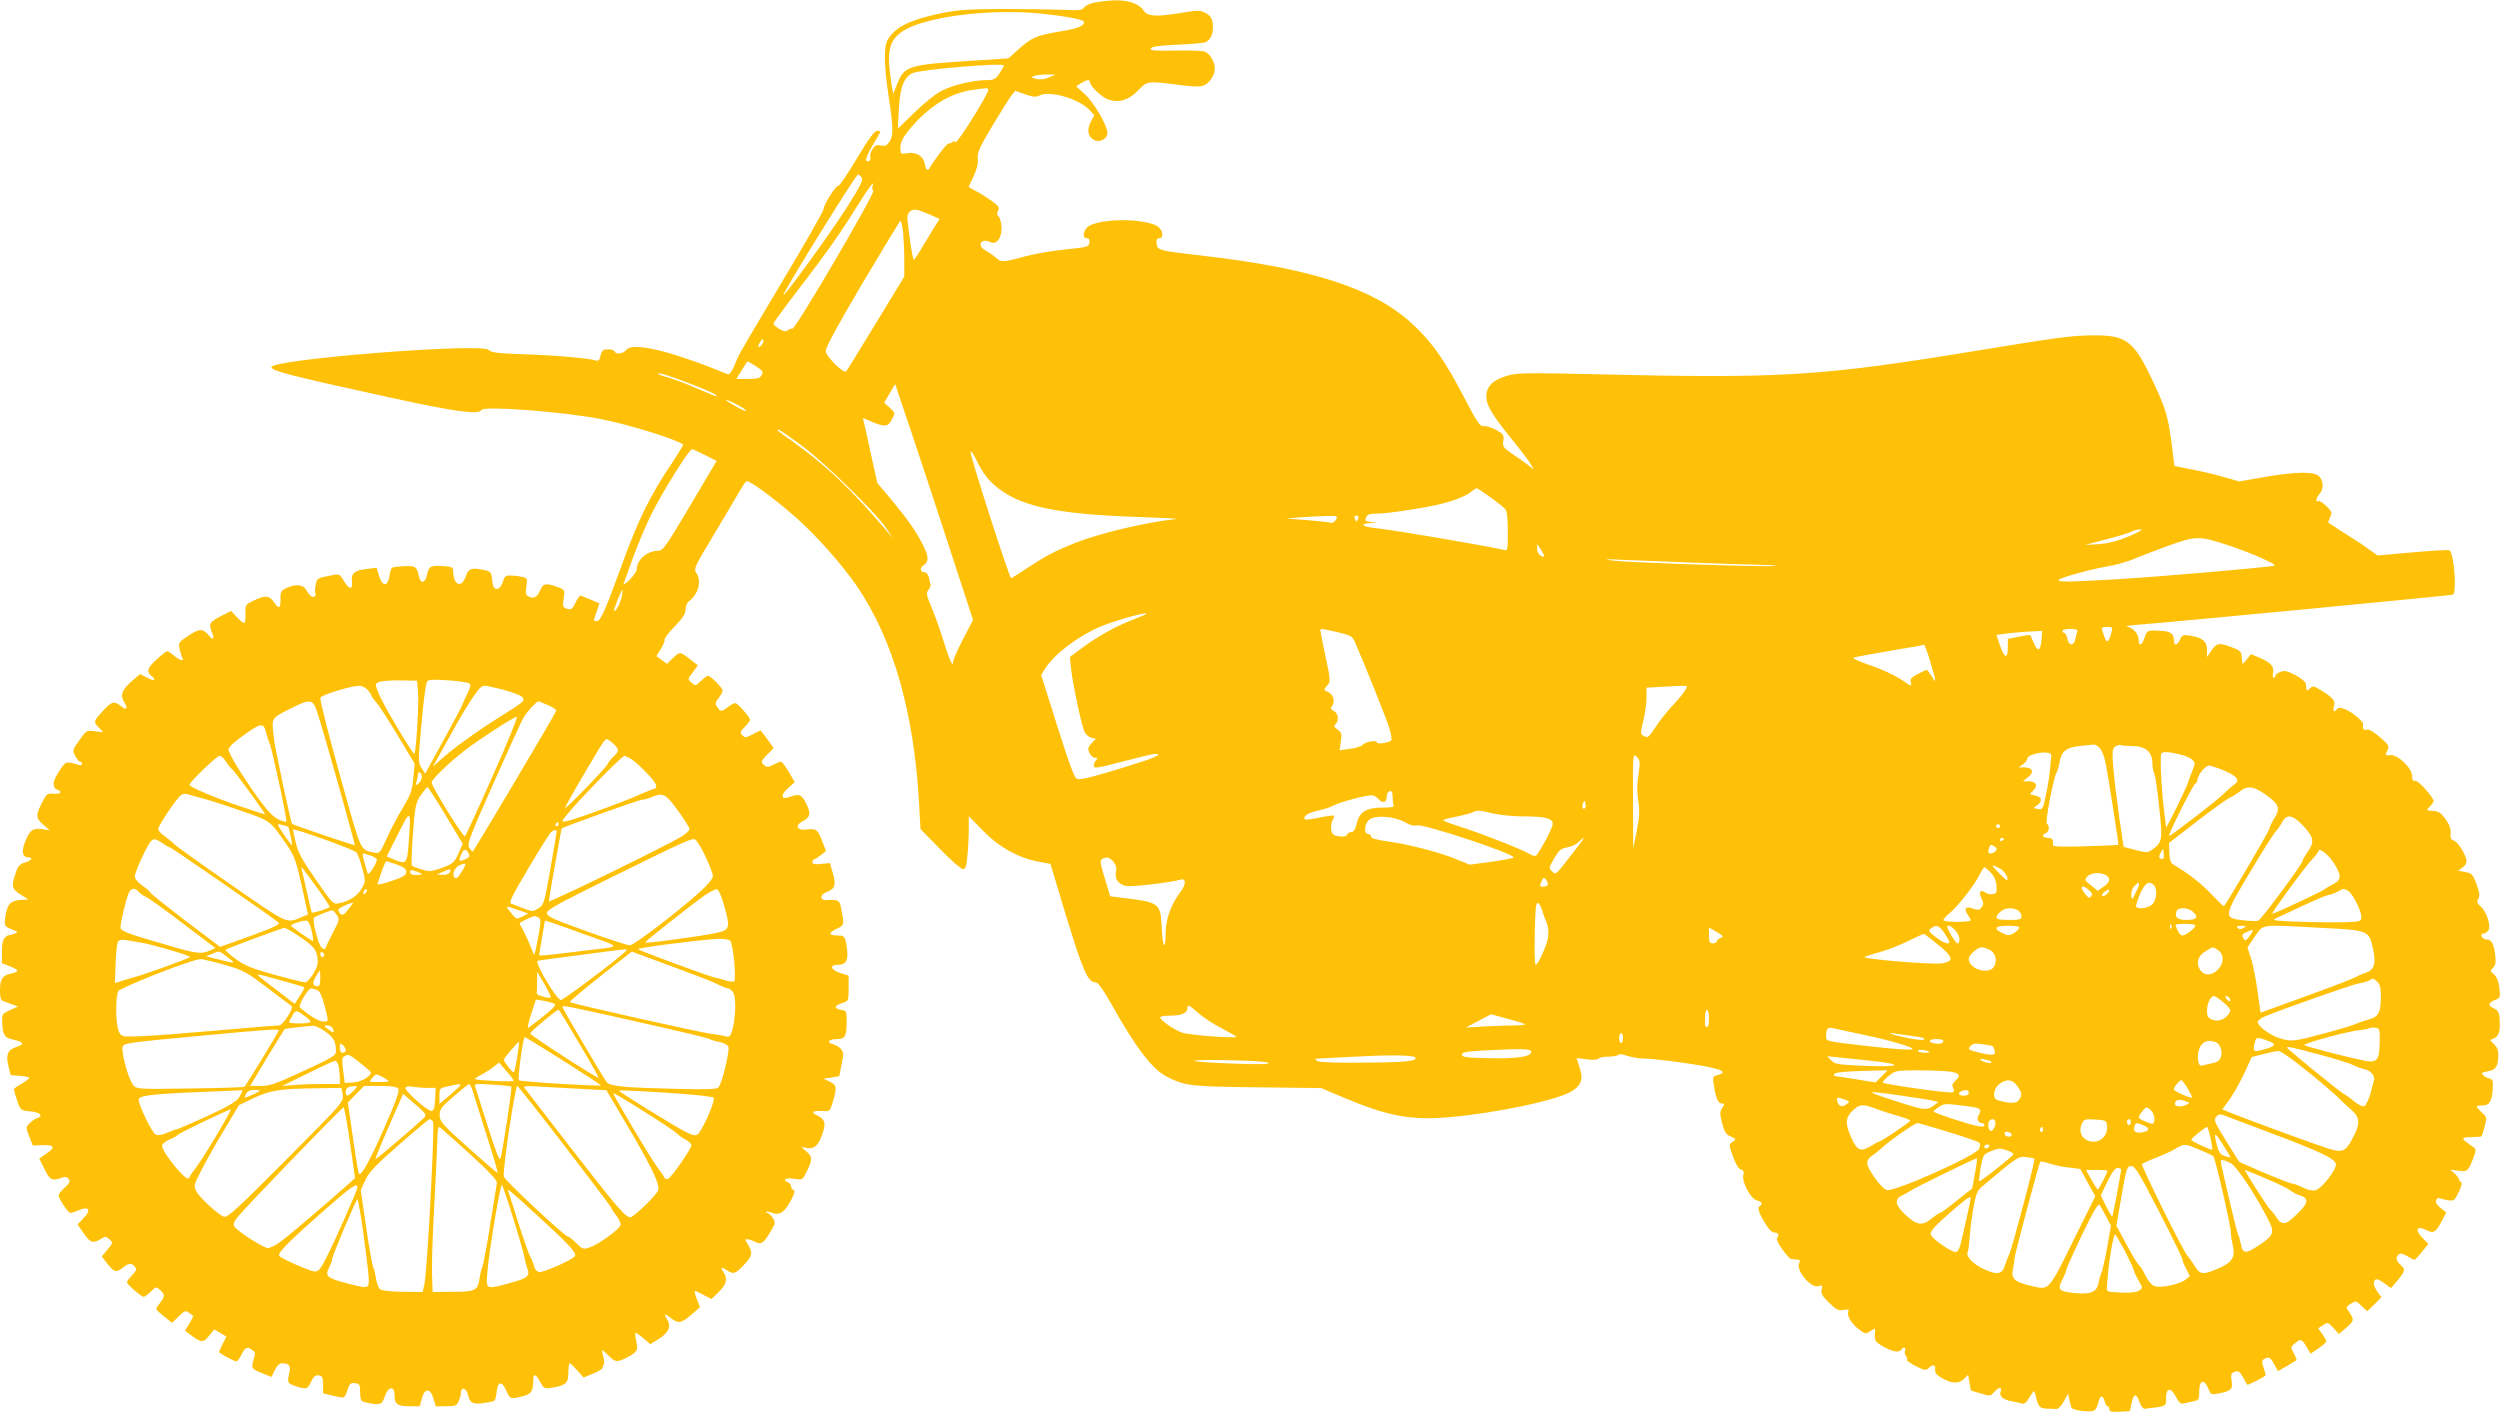 <?xml version="1.0" standalone="no"?>
<!DOCTYPE svg PUBLIC "-//W3C//DTD SVG 20010904//EN"
 "http://www.w3.org/TR/2001/REC-SVG-20010904/DTD/svg10.dtd">
<svg version="1.0" xmlns="http://www.w3.org/2000/svg"
 width="1280pt" height="723pt" viewBox="0 0 1280 723"
 preserveAspectRatio="xMidYMid meet">
<g transform="translate(0,723) scale(0.1,-0.1)"
fill="#ffc107" stroke="none">
<path d="M5615 7219 c-28 -4 -55 -16 -63 -26 -11 -16 -25 -17 -115 -13 -56 2
-196 4 -312 4 -175 -1 -227 -5 -312 -23 -151 -32 -224 -67 -265 -129 -24 -36
-23 -130 2 -297 24 -160 25 -199 4 -231 -14 -20 -22 -24 -44 -19 -22 5 -30 1
-43 -19 -9 -14 -14 -31 -11 -39 6 -18 -12 -32 -21 -17 -3 6 10 38 31 73 20 34
39 65 41 70 2 4 -5 7 -15 7 -15 0 -42 -36 -104 -140 -45 -76 -88 -139 -94
-140 -16 0 -75 -94 -78 -122 -2 -13 -99 -183 -216 -378 -117 -195 -219 -368
-225 -385 -22 -59 -39 -86 -49 -81 -292 120 -489 167 -520 124 -14 -19 -52
-24 -58 -9 -1 5 -10 10 -18 11 -37 5 -49 -1 -55 -30 -5 -23 -11 -29 -23 -26
-38 12 -207 27 -367 32 -137 5 -172 9 -182 22 -31 38 -1113 -47 -1113 -88 0
-19 103 -45 601 -154 338 -74 459 -91 474 -65 14 22 421 -9 613 -47 142 -28
382 -102 420 -130 2 -1 -23 -42 -55 -91 -120 -178 -176 -294 -273 -563 -71
-195 -96 -250 -114 -250 -19 0 -19 -2 -1 49 l14 42 -45 19 c-25 11 -49 20 -53
20 -4 0 -15 -16 -24 -35 -17 -36 -24 -40 -52 -29 -13 5 -15 15 -9 50 6 41 5
44 -22 55 -70 26 -83 24 -99 -15 -15 -36 -36 -45 -64 -27 -9 6 -11 20 -6 49 6
38 5 42 -19 48 -14 3 -40 7 -58 7 -29 2 -34 -2 -44 -33 -8 -23 -18 -35 -30
-35 -15 0 -20 9 -24 45 -5 42 -7 45 -45 52 -61 13 -77 7 -90 -32 -22 -65 -64
-47 -65 27 0 19 -6 22 -56 25 -61 3 -68 -1 -79 -49 -8 -40 -32 -43 -40 -5 -11
52 -18 56 -76 53 -29 -1 -57 -5 -61 -7 -5 -3 -11 -23 -14 -45 -9 -54 -37 -53
-53 2 l-13 42 -50 -6 c-64 -8 -81 -22 -76 -64 5 -44 -14 -43 -41 2 -23 39 -22
39 -90 24 -45 -9 -50 -13 -55 -45 -4 -19 -4 -38 -1 -43 3 -6 1 -12 -5 -16 -11
-7 -28 8 -46 40 -14 23 -56 25 -100 3 -25 -12 -29 -19 -28 -56 1 -48 -8 -53
-32 -17 -23 36 -46 39 -101 12 -48 -23 -48 -23 -46 -70 1 -26 -3 -47 -7 -47
-5 0 -22 14 -38 31 l-29 31 -43 -22 c-68 -35 -73 -43 -56 -85 16 -36 8 -47
-14 -19 -31 37 -49 37 -104 0 -52 -34 -54 -37 -46 -70 4 -18 10 -39 14 -45 13
-20 -16 -11 -46 14 -29 25 -31 25 -52 8 -80 -66 -92 -88 -61 -113 28 -24 15
-30 -21 -10 l-37 19 -46 -40 c-49 -44 -57 -70 -33 -107 18 -28 9 -41 -15 -20
-35 29 -49 28 -85 -10 -61 -65 -61 -66 -34 -95 l24 -26 -42 5 c-42 6 -43 6
-79 -45 -36 -50 -37 -52 -22 -81 9 -17 20 -30 25 -30 6 0 10 -5 10 -11 0 -7
-8 -9 -22 -4 -61 18 -62 18 -96 -35 -34 -51 -36 -83 -7 -94 28 -10 15 -22 -20
-20 -33 3 -37 0 -60 -46 -33 -64 -32 -79 7 -113 l33 -28 -40 6 c-48 7 -66 -8
-90 -74 -16 -46 -8 -71 21 -71 26 0 14 -17 -18 -26 -28 -8 -36 -17 -50 -61
-21 -63 -17 -75 30 -105 l37 -23 -43 -3 c-50 -4 -67 -24 -75 -90 -5 -43 -4
-44 31 -59 37 -16 37 -16 12 -25 -14 -5 -25 -8 -26 -6 0 2 -8 -3 -17 -11 -12
-10 -17 -30 -17 -73 l0 -60 40 -15 c48 -19 50 -28 9 -37 -46 -9 -59 -28 -59
-86 0 -39 4 -52 18 -56 9 -3 30 -11 45 -17 l29 -10 -41 -19 c-38 -17 -41 -22
-40 -56 2 -69 11 -86 54 -94 55 -12 63 -24 23 -37 -49 -16 -59 -39 -45 -98
l12 -48 47 -3 c27 -2 48 -7 48 -11 0 -4 -18 -17 -40 -30 -22 -12 -40 -25 -39
-29 0 -4 8 -29 17 -57 17 -50 17 -50 66 -55 52 -5 71 -24 36 -35 -11 -4 -29
-16 -40 -27 -18 -20 -18 -22 0 -67 l18 -46 51 2 c61 2 66 -12 16 -45 l-34 -24
27 -54 c27 -56 39 -62 86 -45 18 8 28 6 37 -5 10 -12 7 -20 -19 -44 -18 -16
-32 -34 -32 -40 0 -17 49 -90 60 -90 6 0 26 6 44 14 52 22 65 1 24 -41 l-31
-32 29 -42 c35 -51 48 -57 86 -35 28 17 30 17 48 1 19 -17 19 -18 -10 -53
l-29 -35 30 -39 c35 -43 44 -45 79 -18 30 24 44 25 60 5 11 -13 9 -20 -13 -43
-15 -16 -27 -32 -27 -38 0 -10 74 -74 86 -74 4 0 20 12 36 27 27 26 28 26 48
8 25 -22 25 -33 0 -65 -11 -14 -20 -28 -20 -32 0 -3 18 -21 41 -39 l40 -32 34
33 c30 29 36 32 52 19 10 -7 20 -14 22 -16 2 -1 -7 -18 -19 -39 l-23 -37 24
-18 c60 -45 69 -46 98 -10 l28 34 31 -18 31 -18 -20 -40 c-11 -21 -19 -40 -17
-41 24 -18 78 -46 87 -46 6 0 19 16 28 35 18 38 29 42 56 22 15 -10 15 -17 5
-50 -13 -43 -10 -47 50 -70 l42 -17 17 35 c11 23 24 35 37 35 38 0 46 -12 36
-55 -10 -45 -8 -48 39 -64 50 -16 56 -14 74 25 13 27 23 35 39 32 18 -3 22
-10 22 -47 l1 -45 49 -12 c28 -7 53 -11 57 -8 4 2 13 20 19 40 10 30 16 35 38
32 23 -3 26 -7 26 -48 1 -41 3 -45 31 -51 70 -15 81 -12 95 31 17 52 50 57 50
7 0 -46 15 -57 77 -57 l52 0 11 40 c8 28 16 40 29 40 12 0 22 -13 30 -40 l12
-40 53 0 c47 0 54 3 64 25 7 14 12 35 12 45 0 30 27 24 35 -7 11 -47 23 -54
79 -47 28 4 54 9 58 13 4 3 9 24 11 46 6 54 27 56 49 5 20 -44 21 -45 83 -29
45 11 55 25 55 82 0 37 13 34 36 -9 18 -33 21 -35 56 -30 75 12 88 24 88 78 0
26 3 48 7 48 4 0 21 -17 39 -37 l32 -36 48 20 c27 10 49 24 49 30 0 6 3 14 7
18 3 4 2 20 -3 38 -5 17 -7 32 -6 34 2 1 16 -11 32 -27 33 -34 44 -36 88 -14
59 30 66 40 55 86 -5 22 -7 42 -5 44 2 2 20 -10 40 -27 l37 -31 45 28 c50 32
63 65 40 100 -19 29 -12 31 22 4 36 -28 52 -25 103 19 l44 38 -16 41 c-9 23
-13 42 -10 42 4 0 25 -9 46 -21 l39 -20 36 35 c41 40 48 69 25 103 -17 27 -12
29 20 8 32 -21 42 -17 88 32 42 44 43 60 13 109 -11 18 -11 20 3 19 10 -1 27
-7 40 -14 29 -15 43 -6 79 56 24 41 24 45 9 68 -9 14 -22 25 -28 25 -6 0 -9 2
-6 5 3 3 18 1 33 -5 37 -14 63 4 95 65 18 35 22 49 13 52 -7 3 -13 11 -13 19
0 8 -7 17 -15 20 -33 13 -13 25 29 19 43 -7 45 -6 61 26 36 69 37 86 2 115
-25 20 -27 24 -10 19 46 -13 70 4 91 62 23 62 17 83 -26 103 -33 15 -20 24 28
22 39 -3 39 -3 55 49 21 73 19 83 -17 101 l-32 15 41 6 40 7 12 61 c11 53 10
63 -4 79 -9 10 -28 21 -41 24 -35 9 -20 26 22 26 41 0 48 13 49 90 0 53 -1 55
-30 60 -37 6 -33 22 9 35 30 10 31 11 31 75 l0 65 -42 13 c-50 16 -58 42 -14
42 42 0 55 21 48 80 -8 62 -12 70 -42 70 -52 0 -57 12 -14 33 44 22 43 17 23
120 -6 27 -19 33 -70 28 -36 -3 -38 28 -4 41 45 15 52 37 34 98 l-15 51 -45
-4 c-33 -4 -44 -2 -44 9 0 8 4 14 8 14 4 0 20 10 34 21 l27 22 -19 50 c-23 60
-31 66 -80 60 -49 -7 -63 20 -21 42 40 20 44 39 19 90 -23 47 -36 53 -84 35
-45 -17 -50 9 -9 45 l34 30 -30 53 c-17 28 -35 52 -40 52 -6 0 -24 -7 -40 -16
-24 -12 -34 -13 -45 -3 -20 16 -18 24 17 58 l30 31 -32 45 c-18 25 -34 45 -36
45 -2 0 -20 -9 -40 -20 -33 -18 -39 -18 -52 -5 -13 13 -12 18 12 43 15 15 27
31 27 36 0 14 -63 86 -75 86 -7 0 -24 -9 -38 -20 -32 -25 -39 -25 -55 0 -11
18 -10 25 8 47 11 14 20 31 20 37 0 14 -62 76 -75 76 -5 0 -21 -12 -37 -27
-27 -26 -28 -26 -48 -8 -20 18 -20 18 7 53 l26 35 -24 19 c-68 54 -67 54 -102
20 l-32 -31 -27 20 -27 20 23 37 c12 20 21 42 19 48 -2 6 21 36 52 67 41 43
55 65 55 87 0 16 8 35 18 42 48 36 66 104 37 145 -14 20 -9 31 83 184 54 90
113 190 131 221 18 32 37 60 42 64 13 7 131 -78 249 -181 105 -91 244 -248
320 -360 185 -273 291 -649 316 -1115 l7 -125 100 -102 c55 -57 108 -103 117
-103 14 0 18 13 23 67 4 38 7 99 7 136 l0 68 73 -74 c81 -84 182 -140 285
-159 l60 -11 83 -275 c85 -277 109 -332 149 -332 12 0 36 -33 78 -107 125
-224 211 -337 285 -375 96 -48 115 -51 462 -55 l330 -4 115 -49 c226 -95 344
-117 540 -100 243 21 563 89 631 135 47 31 56 61 36 121 l-15 47 53 -7 c32 -4
56 -2 60 4 3 5 26 10 50 10 24 0 46 4 50 9 3 6 22 4 47 -5 22 -7 61 -14 87
-14 25 0 114 -9 196 -21 186 -26 245 -47 179 -63 -25 -7 -26 -9 -19 -53 10
-65 22 -93 41 -93 15 0 15 -2 2 -22 -13 -19 -13 -29 -1 -78 12 -46 20 -58 44
-69 29 -13 30 -14 10 -27 -20 -14 -20 -14 2 -76 14 -39 29 -63 40 -66 14 -3
17 -11 13 -28 -9 -35 37 -122 69 -130 26 -6 32 -18 15 -29 -14 -8 -5 -36 29
-91 14 -24 33 -44 42 -44 22 0 31 -11 19 -25 -7 -8 1 -27 25 -61 19 -27 40
-50 45 -50 6 -1 19 -2 30 -3 16 -1 19 -5 12 -17 -20 -36 59 -131 98 -119 20 6
22 4 17 -17 -5 -20 2 -33 38 -68 38 -37 48 -42 75 -37 18 4 29 3 25 -3 -12
-20 9 -61 46 -91 38 -30 40 -31 65 -14 25 16 26 16 24 -7 -4 -41 -1 -47 43
-73 46 -26 81 -32 92 -15 10 16 25 12 19 -5 -4 -8 -1 -21 5 -29 6 -7 8 -15 5
-19 -3 -3 17 -17 44 -31 45 -23 53 -24 66 -11 21 22 38 18 34 -7 -2 -17 7 -28
37 -45 50 -28 82 -29 111 -3 l21 21 7 -41 c3 -22 7 -40 9 -40 1 0 24 -7 50
-15 47 -14 48 -14 69 10 22 25 41 25 31 0 -8 -23 13 -42 55 -49 20 -4 45 -9
54 -12 13 -4 24 6 40 33 22 37 23 37 29 13 15 -63 21 -70 55 -72 19 -1 42 -2
51 -2 10 -1 27 15 39 38 l23 40 6 -30 c4 -16 8 -34 10 -40 5 -16 104 -28 120
-14 7 6 15 24 19 40 7 37 23 39 32 5 3 -14 10 -25 15 -25 5 0 9 -7 9 -16 0
-12 10 -14 53 -12 l52 3 9 43 c11 49 25 50 41 1 7 -19 18 -33 26 -32 113 13
109 11 109 53 0 55 24 60 50 9 15 -28 26 -39 38 -35 9 2 32 7 50 11 30 6 32 9
32 50 0 58 24 68 45 19 14 -35 16 -36 52 -29 66 12 76 22 69 65 -5 29 -2 39
10 44 26 10 30 7 50 -29 10 -19 19 -35 20 -35 11 0 94 43 94 49 0 4 -5 23 -11
41 -9 26 -9 34 2 41 24 15 34 10 53 -26 l19 -35 46 26 c25 15 47 28 49 30 2 1
-4 17 -14 35 -16 32 -16 33 6 51 30 25 35 23 59 -17 l21 -36 40 27 c22 15 40
31 40 36 0 6 -9 23 -20 38 l-21 29 25 16 c24 16 26 15 53 -14 l28 -31 39 33
c40 35 41 41 11 83 -15 20 -14 22 11 39 25 16 27 16 55 -11 l29 -28 37 36 36
36 -23 31 c-21 31 -21 61 0 61 6 0 25 -10 41 -23 l31 -22 34 40 c39 47 41 56
14 80 -23 20 -25 36 -9 52 8 8 20 6 43 -8 17 -10 34 -19 38 -19 3 0 21 18 39
41 l32 40 -32 33 c-38 40 -27 62 20 39 39 -20 49 -14 79 42 l25 47 -29 23
c-19 15 -27 29 -23 40 4 9 11 14 16 11 5 -3 24 -8 43 -11 32 -5 35 -3 57 42
14 30 19 49 12 51 -6 2 -11 8 -11 14 0 5 -10 19 -22 30 l-23 19 41 -5 c47 -7
52 -2 77 64 15 39 15 46 3 55 -8 6 -24 17 -35 25 -31 22 -26 28 25 28 25 0 47
2 49 4 2 2 10 25 16 50 13 46 12 48 -14 72 -34 32 -34 36 3 36 36 0 49 21 53
86 2 41 -1 49 -17 52 -11 2 -25 10 -32 17 -11 11 -7 14 20 19 43 8 53 21 57
72 2 31 -2 46 -19 65 l-23 24 21 9 c25 11 32 38 28 97 -2 37 -8 46 -31 57 -31
15 -27 29 10 43 24 9 25 13 20 60 -4 34 -13 57 -28 70 -20 17 -20 19 -4 35 13
14 15 27 10 68 -8 57 -19 76 -45 76 -10 0 -20 7 -24 15 -3 9 0 15 8 15 7 0 19
6 25 14 17 20 -5 94 -36 123 -20 18 -23 25 -14 42 9 15 6 32 -9 74 -19 50 -24
56 -57 62 l-37 7 23 17 c18 14 22 24 18 42 -10 38 -46 91 -65 96 -13 3 -17 13
-15 36 2 22 -5 44 -25 72 -23 32 -35 41 -64 43 -37 3 -37 3 -17 23 10 10 19
22 19 27 0 19 -78 107 -93 104 -13 -2 -17 4 -17 25 0 40 -74 111 -112 107 -26
-3 -26 -1 -15 23 11 24 8 29 -38 69 -33 28 -56 42 -67 38 -17 -5 -22 4 -19 32
0 5 -19 25 -44 44 -44 33 -81 45 -91 28 -12 -19 -23 -7 -14 16 10 27 -6 45
-72 85 -33 20 -37 20 -52 6 -16 -17 -17 -16 -20 25 -1 8 -24 27 -53 43 -42 22
-56 25 -77 17 -14 -5 -26 -14 -26 -20 0 -5 -4 -10 -9 -10 -4 0 -6 11 -3 25 6
33 -12 53 -68 77 l-45 19 -22 -28 c-22 -27 -23 -27 -24 -5 -2 36 -4 41 -14 50
-5 5 -31 16 -57 25 -51 17 -61 13 -92 -33 l-16 -24 0 37 c0 43 -23 62 -85 72
-37 6 -42 5 -53 -19 -15 -33 -32 -34 -32 -2 0 32 -17 44 -70 46 -66 4 -67 3
-80 -35 -13 -40 -30 -46 -30 -12 0 31 -29 64 -60 69 -14 2 20 7 75 11 142 10
1577 148 1593 152 22 7 8 203 -16 227 -4 4 -88 -1 -188 -10 l-181 -16 -49 35
c-27 20 -84 57 -126 83 -43 27 -78 50 -78 52 0 1 5 14 11 28 10 21 8 28 -20
55 -18 17 -36 29 -42 26 -15 -10 -10 17 7 36 22 24 21 65 -1 89 -24 27 -118
26 -285 -3 l-125 -22 -80 23 c-44 13 -119 30 -166 39 l-86 17 -15 120 c-19
143 -32 182 -108 341 -87 180 -128 209 -290 208 -114 -1 -170 -8 -595 -78
-807 -132 -997 -144 -1965 -121 -350 8 -390 7 -444 -8 -72 -21 -106 -55 -106
-105 0 -47 29 -95 133 -223 47 -58 91 -116 97 -129 l13 -23 -29 23 c-16 12
-52 38 -81 57 -47 33 -51 38 -46 68 4 28 1 33 -35 54 -22 12 -50 21 -63 20
-21 -3 -33 14 -101 144 -100 193 -163 282 -264 377 -195 182 -510 286 -1070
351 -234 27 -238 28 -242 63 -2 19 1 27 12 27 29 0 19 48 -12 64 -73 38 -270
38 -343 1 -32 -17 -42 -65 -13 -65 10 0 14 -7 12 -22 -3 -22 -11 -24 -123 -35
-66 -7 -156 -22 -200 -34 -123 -33 -127 -33 -155 -9 -14 12 -37 28 -52 36 -30
16 -37 41 -14 50 8 3 24 1 35 -5 32 -18 61 20 59 76 -2 24 -8 49 -15 55 -9 7
-10 15 -3 29 9 16 4 24 -32 50 -24 17 -60 40 -80 50 -21 11 -38 21 -38 22 0 2
11 27 25 55 17 36 24 64 21 89 -3 32 8 56 75 169 44 73 88 143 98 156 l19 23
51 -18 c40 -14 55 -15 73 -6 50 27 200 -16 254 -72 l27 -29 -18 -33 c-22 -42
-15 -79 19 -95 28 -13 66 8 66 37 0 38 -71 160 -116 199 l-44 40 25 16 c28 18
45 21 45 6 0 -20 62 -79 95 -90 54 -18 103 -3 151 46 48 50 49 50 203 30 73
-10 113 -11 133 -4 30 11 58 53 58 88 0 33 -27 78 -52 86 -13 4 -81 7 -152 5
-103 -2 -127 0 -124 11 3 9 39 14 134 19 71 3 137 9 147 13 23 11 37 38 37 75
0 43 -9 60 -41 76 -25 13 -39 13 -115 0 -129 -22 -178 -20 -197 9 -34 51 -116
66 -242 45z m-290 -58 c127 -13 225 -31 225 -43 0 -22 -31 -34 -128 -50 -118
-20 -140 -30 -209 -92 l-50 -45 -174 -11 c-340 -21 -358 -27 -395 -119 l-21
-52 -7 40 c-27 171 -18 226 47 275 101 77 440 123 712 97z m-185 -266 c0 -3
-10 -21 -22 -40 -21 -31 -28 -35 -68 -35 -70 -1 -175 -26 -233 -57 -29 -15
-90 -65 -136 -110 l-84 -82 5 97 c5 111 25 165 69 187 35 19 469 55 469 40z
m231 -61 c-21 -10 -45 -13 -65 -8 -27 6 -29 8 -11 15 11 4 40 8 65 7 l45 0
-34 -14z m-311 -64 c0 -22 -155 -270 -166 -266 -7 3 -15 2 -19 -2 -4 -4 -12
-7 -18 -7 -10 0 -70 -78 -97 -125 -10 -18 -19 -11 -25 21 -7 39 -43 62 -87 55
-38 -6 -38 -6 -38 28 0 25 11 48 38 83 98 122 210 195 328 212 83 12 84 12 84
1z m-647 -451 c7 -11 -14 -52 -83 -160 -92 -143 -339 -482 -317 -434 27 59
372 615 380 612 6 -2 15 -10 20 -18z m54 -43 c-3 -7 -1 -18 4 -23 11 -11 -401
-714 -414 -706 -4 2 -14 -1 -22 -7 -11 -9 -21 -8 -45 6 -16 10 -30 22 -30 27
0 5 58 84 128 175 148 193 213 285 306 435 61 97 87 130 73 93z m297 -146 l47
-21 -21 -32 c-11 -18 -39 -65 -63 -104 -23 -40 -45 -73 -48 -73 -6 0 -20 90
-33 205 -4 35 18 57 50 50 11 -2 41 -14 68 -25z m-140 -91 c3 -34 6 -99 6
-143 l0 -82 -146 -240 c-80 -131 -148 -242 -152 -246 -12 -12 -101 75 -104
103 -2 18 51 116 187 347 105 177 193 322 196 322 3 0 9 -28 13 -61z m-724
-575 c-18 -21 -24 -10 -8 15 7 12 14 17 16 11 2 -6 -2 -17 -8 -26z m-30 -109
c35 -22 39 -28 30 -45 -9 -17 -21 -20 -70 -20 l-60 0 28 45 c15 25 28 45 30
45 1 0 20 -11 42 -25z m-330 -92 c63 -24 120 -49 125 -55 12 -13 10 -12 -103
36 -46 20 -107 43 -137 52 -30 8 -55 17 -55 20 0 9 56 -9 170 -53z m1326 -852
l116 -355 -51 -98 c-28 -54 -51 -106 -51 -115 0 -33 -17 3 -45 92 -15 50 -42
128 -61 174 -31 73 -33 85 -21 100 8 9 13 21 12 26 -2 6 -6 22 -9 38 -4 15
-13 27 -21 27 -24 0 -28 21 -6 36 28 20 27 44 -5 107 -36 70 -73 123 -159 227
l-73 87 -32 144 c-17 79 -33 154 -37 167 l-5 22 47 -20 c63 -27 82 -25 100 10
19 37 20 35 -11 64 l-27 24 28 48 28 48 84 -249 c46 -138 136 -409 199 -604z
m-1046 716 c0 -4 -21 4 -47 19 -71 40 -76 50 -10 18 31 -16 57 -32 57 -37z
m285 -179 c120 -89 380 -343 433 -423 l33 -50 -38 45 c-176 206 -304 327 -468
445 -92 65 -91 65 -79 65 5 0 59 -37 119 -82z m-495 -48 l59 -30 -136 -230
c-126 -212 -139 -230 -164 -230 -56 0 -109 -47 -109 -96 0 -9 -17 -33 -37 -53
-25 -24 -34 -29 -29 -16 4 11 26 70 47 130 22 61 64 160 93 220 54 110 194
335 209 335 4 0 34 -13 67 -30z m1478 -151 c123 -110 308 -151 737 -166 127
-4 217 -9 200 -10 -149 -15 -392 -72 -521 -123 -104 -42 -146 -64 -241 -126
-44 -30 -83 -54 -86 -54 -9 0 -207 616 -207 642 0 15 12 -1 35 -49 23 -47 51
-86 83 -114z m2543 -65 c35 -25 70 -53 77 -62 8 -10 12 -51 12 -114 0 -97 0
-98 -22 -93 -131 28 -543 98 -655 111 -69 7 -85 23 -25 26 36 1 36 1 5 5 -36
5 -36 4 -27 27 4 11 19 16 48 16 55 0 225 25 317 46 79 18 142 42 174 68 11 8
23 16 26 16 4 0 35 -21 70 -46z m-791 -115 c-7 -11 -17 -18 -25 -16 -7 3 -62
9 -121 14 l-109 8 70 6 c39 3 98 6 133 7 61 2 62 1 52 -19z m114 6 c-4 -8 -7
-15 -9 -15 -2 0 -5 7 -9 15 -3 9 0 15 9 15 9 0 12 -6 9 -15z m3946 -91 c-60
-25 -105 -36 -155 -40 l-70 -4 111 29 c62 16 120 34 130 40 11 6 30 10 44 11
15 0 -8 -14 -60 -36z m515 -48 c114 -38 245 -96 230 -102 -23 -8 -568 -55
-795 -69 -256 -15 -310 -16 -310 -5 0 10 168 57 245 69 39 6 99 22 135 37 36
15 119 47 185 71 140 50 156 50 310 -1z m-3509 -53 c-11 -11 -36 13 -36 36 l0
26 20 -30 c10 -16 18 -31 16 -32z m744 -33 c135 -5 299 -11 365 -12 66 -1 95
-4 65 -6 -74 -5 -750 18 -825 28 -48 7 -39 8 45 4 58 -2 215 -9 350 -14z
m-5466 -172 c-7 -34 -32 -83 -40 -76 -4 4 37 108 43 108 1 0 0 -15 -3 -32z
m2685 -92 c-2 -2 -40 -18 -84 -35 -87 -35 -171 -83 -254 -145 l-53 -40 6 -61
c8 -76 54 -292 69 -323 6 -12 21 -25 34 -29 l24 -5 -22 -24 c-19 -20 -21 -27
-11 -49 6 -14 19 -25 29 -25 13 0 14 -3 5 -12 -7 -7 -12 -20 -12 -29 0 -15 18
-12 148 22 81 21 155 39 165 39 45 0 4 -19 -136 -62 -180 -56 -239 -71 -262
-66 -13 2 -38 69 -101 268 l-83 264 19 31 c46 74 165 165 280 215 76 33 257
83 239 66z m4941 -96 c-15 -52 -23 -56 -36 -19 -18 48 -17 49 15 49 28 0 29
-2 21 -30z m-3961 3 c65 -15 75 -21 87 -48 45 -101 165 -400 178 -445 9 -30
13 -57 9 -61 -15 -13 -73 -21 -73 -10 0 14 -62 3 -75 -14 -5 -6 -34 -15 -63
-19 l-53 -7 6 44 c6 39 4 46 -16 61 -18 12 -21 18 -11 28 19 19 14 56 -9 68
-16 9 -18 14 -9 25 16 20 8 56 -15 69 -11 6 -22 12 -24 13 -2 2 4 12 14 23 18
20 18 24 -8 148 -15 70 -27 130 -27 135 0 10 6 9 89 -10z m3787 5 c-3 -7 -7
-25 -10 -40 -8 -37 -33 -36 -41 2 -4 17 -11 30 -16 30 -5 0 -9 5 -9 10 0 6 18
10 40 10 27 0 38 -4 36 -12z m-183 -40 c-5 -61 -19 -69 -39 -22 -9 21 -18 41
-19 42 -2 2 -29 -1 -59 -8 l-56 -11 0 -46 c0 -59 -18 -53 -41 15 l-17 51 41 6
c48 6 106 11 158 13 l35 2 -3 -42z m-570 -116 c32 -106 33 -117 7 -74 -11 17
-22 32 -25 32 -3 0 -24 -9 -46 -21 -31 -16 -40 -25 -36 -40 6 -24 2 -24 -31 0
-46 32 -114 64 -197 92 -44 15 -73 30 -65 32 8 3 85 17 170 32 85 14 162 28
170 29 8 2 18 4 21 5 3 0 18 -39 32 -87z m-7743 -152 c6 -63 -10 -320 -19
-320 -8 0 -137 215 -173 289 -15 31 -26 61 -23 68 5 14 49 21 140 19 l70 -1 5
-55z m264 40 c7 -7 4 -22 -9 -47 -10 -21 -24 -50 -29 -64 -6 -15 -51 -99 -100
-188 l-89 -162 -19 29 c-17 27 -17 37 -3 193 14 159 22 219 31 248 4 11 24 13
106 8 56 -4 106 -11 112 -17z m-524 -30 c11 -11 20 -24 20 -29 0 -4 11 -20 25
-35 13 -14 63 -91 111 -171 l87 -145 -7 -74 c-6 -64 -13 -84 -54 -153 -27 -44
-64 -114 -83 -157 -31 -71 -36 -77 -59 -72 -76 15 -68 -3 -163 337 -70 250
-117 434 -117 456 0 13 151 60 198 62 12 1 31 -8 42 -19z m695 -1 c46 -12 91
-29 100 -39 15 -17 8 -23 -115 -100 -128 -80 -241 -163 -309 -224 l-34 -31 30
55 c17 30 53 96 81 145 55 101 118 196 135 207 17 11 18 10 112 -13z m6054 -1
c-6 -13 -35 -48 -64 -79 -29 -30 -69 -81 -89 -112 -32 -50 -39 -56 -56 -47
-23 13 -23 9 -5 85 8 33 15 83 15 112 l0 52 68 4 c160 8 144 10 131 -15z
m-7006 -111 c28 -82 197 -680 193 -684 -3 -3 -315 103 -321 109 -6 7 -87 387
-92 433 -13 113 -17 105 76 153 111 56 121 55 144 -11z m1182 33 c26 -11 45
-24 43 -29 -7 -20 -423 -721 -428 -721 -3 0 -11 9 -18 20 -11 18 3 56 124 328
75 169 145 323 157 342 16 27 62 77 74 80 1 0 22 -9 48 -20z m-282 -362 c-74
-167 -138 -306 -142 -310 -8 -9 -171 255 -171 276 0 16 93 105 175 168 78 59
247 168 261 168 6 0 -49 -136 -123 -302z m-1161 222 c5 -19 13 -44 18 -55 13
-28 92 -397 86 -402 -3 -3 -22 3 -43 13 -27 14 -57 46 -106 114 -81 114 -147
223 -147 243 0 9 23 33 52 54 115 85 127 87 140 33z m1798 -80 c7 -13 3 -23
-16 -41 -15 -13 -29 -32 -33 -41 -7 -18 -212 -230 -218 -225 -1 2 38 73 88
158 133 225 115 202 145 183 13 -9 29 -25 34 -34z m7588 3 c11 -10 25 -42 31
-73 12 -53 70 -424 67 -426 0 -1 -76 -4 -169 -7 -123 -4 -167 -2 -166 7 3 28
-3 36 -26 36 -27 0 -34 15 -10 24 17 6 20 43 5 48 -11 3 35 243 50 263 4 6 11
29 15 52 9 57 35 77 109 84 33 3 64 7 67 7 4 1 16 -6 27 -15z m173 7 c63 0 99
-31 99 -85 0 -19 4 -43 9 -53 6 -9 17 -88 26 -174 18 -170 16 -181 -33 -216
-26 -19 -30 -19 -88 -4 l-61 16 -23 155 c-12 86 -26 199 -30 251 -6 81 -5 97
9 107 9 7 22 10 29 8 8 -3 36 -5 63 -5z m-419 -55 c-1 -11 -4 -45 -7 -75 -3
-30 -12 -87 -21 -126 -14 -67 -17 -71 -40 -66 -25 4 -25 5 -4 19 29 21 25 43
-10 50 -31 6 -31 6 -11 24 27 25 17 49 -21 49 l-31 0 26 20 c33 26 25 50 -17
51 l-31 0 23 16 c12 8 22 22 22 29 0 16 53 33 95 31 24 -2 29 -6 27 -22z m657
13 c28 -6 58 -19 67 -29 14 -15 14 -20 -1 -55 -9 -22 -18 -46 -20 -54 -5 -24
-114 -246 -115 -235 0 6 -5 44 -10 85 -13 95 -22 279 -14 291 7 12 32 11 93
-3z m-2770 -104 c-8 -48 -8 -92 -1 -135 8 -51 6 -82 -8 -154 l-18 -90 -1 245
c-1 243 -1 244 19 225 18 -18 18 -26 9 -91z m-7234 69 c10 -16 25 -35 35 -43
16 -14 173 -230 167 -230 -2 0 -57 18 -122 40 -130 43 -265 101 -265 112 0 13
140 148 154 148 8 0 22 -12 31 -27z m2068 16 c37 -19 137 -122 137 -141 0 -10
-5 -18 -12 -18 -6 0 -34 -11 -63 -24 -28 -14 -131 -54 -228 -89 -130 -47 -177
-61 -177 -50 0 20 297 330 318 333 2 0 13 -5 25 -11z m8166 -65 c68 -30 82
-50 49 -72 -13 -9 -34 -28 -48 -42 -26 -28 -274 -220 -284 -220 -9 0 123 265
134 268 5 2 10 9 10 15 0 25 40 77 59 77 11 0 47 -12 80 -26z m-9229 -33 c0
-10 -8 -25 -17 -32 -15 -13 -16 -11 -10 11 4 14 7 31 7 38 0 7 5 10 10 7 6 -3
10 -14 10 -24z m122 -196 l87 -145 -22 -50 c-20 -45 -28 -52 -75 -70 -29 -11
-61 -20 -71 -20 -20 0 -83 19 -92 29 -4 3 -1 76 5 161 11 143 14 158 40 198
16 23 31 42 35 42 3 0 45 -65 93 -145z m9320 105 c67 -48 75 -69 42 -121 -13
-21 -24 -44 -24 -50 0 -12 -228 -399 -234 -399 -3 0 -32 29 -66 64 -52 55
-118 106 -195 151 -11 7 -17 25 -18 59 l-2 50 140 108 c77 60 154 115 170 123
17 7 41 23 55 34 37 30 70 26 132 -19z m-4472 -9 c0 -16 2 -35 5 -43 4 -10
-10 -13 -59 -13 -81 0 -117 -23 -130 -83 -7 -29 -15 -42 -27 -42 -9 0 -19 -6
-22 -13 -3 -9 -17 -12 -40 -9 -29 3 -36 9 -41 33 -3 17 0 38 6 49 7 10 10 21
8 24 -3 2 -36 -2 -74 -10 -38 -8 -71 -12 -74 -10 -14 15 13 34 64 45 33 7 69
19 80 26 27 17 179 57 202 53 9 -2 24 -12 33 -22 18 -21 39 -14 39 13 0 10 3
21 7 24 14 15 23 6 23 -22z m-6084 -11 c39 -11 129 -40 200 -65 140 -49 137
-47 220 -167 42 -61 49 -82 79 -214 l32 -146 -31 -13 c-81 -34 -64 -42 -363
165 -153 106 -285 200 -293 210 -8 9 -30 27 -47 39 -18 12 -33 28 -33 36 0 18
97 162 118 175 9 5 24 7 32 4 8 -3 47 -14 86 -24z m2432 -70 c28 -39 52 -78
52 -85 0 -8 -19 -25 -42 -39 -91 -54 -678 -340 -678 -331 0 13 63 369 66 373
6 8 407 151 413 148 3 -2 26 4 51 14 57 23 68 17 138 -80z m4638 23 c-11 -11
-19 6 -11 24 8 17 8 17 12 0 3 -10 2 -21 -1 -24z m-471 -28 c33 -8 104 -15
157 -15 110 0 148 -10 148 -39 0 -17 -55 -123 -82 -158 -7 -9 -17 -7 -41 7
-41 24 -246 104 -353 138 -46 14 -84 29 -84 32 0 4 30 12 68 19 37 8 74 17 82
22 20 11 35 11 105 -6z m-5552 -145 c-9 -116 -10 -118 -83 -88 l-30 13 58 115
c65 130 67 128 55 -40z m5100 100 c24 -14 46 -20 61 -16 35 9 496 -144 496
-164 0 -4 -51 -13 -112 -22 l-113 -15 -74 30 c-91 36 -234 73 -346 89 -57 8
-85 16 -85 25 0 7 -7 13 -15 13 -25 0 -19 56 8 75 31 23 129 15 180 -15z
m4601 -20 c53 -57 57 -80 21 -132 -14 -20 -25 -40 -25 -44 0 -16 -213 -303
-228 -308 -9 -3 -43 -2 -76 2 -103 12 -103 16 32 243 64 108 125 204 135 213
9 10 24 31 32 47 23 44 54 38 109 -21z m-8934 10 c0 -5 -5 -10 -11 -10 -5 0
-7 5 -4 10 3 6 8 10 11 10 2 0 4 -4 4 -10z m-1384 -13 c4 -8 22 -92 20 -94 -2
-2 -16 16 -32 39 -50 74 -50 72 -18 64 16 -4 29 -8 30 -9z m8764 3 c0 -5 -4
-10 -10 -10 -5 0 -10 5 -10 10 0 6 5 10 10 10 6 0 10 -4 10 -10z m-8414 -135
c6 -8 19 -44 29 -81 17 -65 17 -67 -3 -103 -20 -37 -66 -67 -117 -76 -29 -6
-34 0 -118 121 -69 100 -91 139 -102 188 -8 33 -15 64 -15 68 0 11 314 -102
326 -117z m1024 108 c0 -5 -14 -91 -32 -192 -31 -178 -34 -185 -62 -202 -28
-17 -31 -17 -75 0 -25 10 -54 21 -63 24 -14 5 0 34 89 184 58 98 110 181 117
185 14 10 26 10 26 1z m-1978 -83 c7 0 534 -364 555 -384 9 -8 -26 -25 -144
-68 l-156 -56 -179 135 c-98 75 -178 139 -178 143 0 4 -18 20 -40 35 -22 15
-40 36 -40 46 0 26 68 172 87 186 12 10 22 7 52 -12 19 -14 39 -25 43 -25z
m2739 -43 c21 -45 39 -90 39 -102 0 -13 -25 -44 -67 -82 -112 -101 -337 -273
-358 -273 -11 0 -111 32 -222 72 -172 62 -203 76 -203 93 0 17 59 49 328 182
384 189 413 202 431 195 7 -3 31 -41 52 -85z m4487 75 c-7 -10 -40 -53 -73
-95 -58 -75 -60 -77 -78 -59 -18 18 -17 20 11 68 24 41 34 50 66 55 21 3 47
16 59 28 26 26 33 27 15 3z m2162 14 c0 -3 -4 -8 -10 -11 -5 -3 -10 -1 -10 4
0 6 5 11 10 11 6 0 10 -2 10 -4z m-42 -63 c-12 -15 -38 -17 -38 -4 0 5 3 16 6
25 5 12 9 13 24 3 14 -8 16 -15 8 -24z m-7819 -12 c8 -15 5 -20 -16 -30 -32
-15 -37 -10 -22 23 14 31 25 33 38 7z m8677 -28 c-2 -3 -9 -2 -15 2 -8 4 -7
13 1 28 l13 22 3 -23 c2 -13 1 -26 -2 -29z m870 -17 c43 -65 44 -90 2 -112
-18 -9 -39 -21 -46 -27 -17 -13 -264 -129 -268 -125 -4 5 160 230 199 272 21
22 37 43 37 47 0 22 46 -11 76 -55z m-10047 33 c17 -6 31 -16 31 -21 0 -16
-43 -83 -47 -72 -21 68 -30 104 -24 104 5 0 22 -5 40 -11z m3802 -31 c12 -16
17 -32 13 -50 -8 -39 11 -66 52 -74 31 -6 224 17 277 32 30 9 31 -24 2 -61
-49 -65 -76 -139 -77 -210 0 -97 -15 -79 -20 25 -6 129 -10 131 -218 155 l-46
6 -27 91 c-23 73 -26 93 -15 99 22 14 39 10 59 -13z m-3668 -15 c35 -13 47
-22 47 -37 0 -17 -15 -26 -76 -47 -41 -14 -73 -21 -71 -15 2 6 12 35 21 64 10
28 21 52 24 52 4 0 28 -8 55 -17z m336 -28 c-24 -41 -35 -49 -44 -35 -11 17 5
51 28 60 36 14 37 12 16 -25z m7868 10 c25 -13 50 -51 39 -62 -1 -1 -20 15
-41 37 -43 44 -43 47 2 25z m-8617 -96 c40 -55 70 -101 68 -103 -15 -11 -89
-33 -92 -28 -2 4 -13 52 -25 107 -13 55 -24 106 -26 113 -9 25 5 9 75 -89z
m8572 74 c18 -19 28 -42 30 -68 3 -35 0 -40 -20 -43 -13 -2 -29 2 -37 8 -24
20 -37 2 -20 -29 12 -24 12 -31 1 -46 -11 -15 -18 -16 -44 -7 -38 13 -49 1
-28 -30 9 -12 16 -26 16 -30 0 -5 -31 -8 -70 -8 -38 0 -70 4 -70 9 0 5 13 20
29 33 41 32 129 144 154 195 12 24 24 43 27 43 3 0 18 -12 32 -27z m-8032 -9
c0 -2 -13 -4 -30 -4 -20 0 -30 5 -30 14 0 12 6 13 30 5 17 -6 30 -13 30 -15z
m144 11 c-4 -9 -18 -15 -38 -14 l-31 1 30 13 c39 18 46 18 39 0z m8477 -15
c27 -15 24 -35 -11 -60 l-30 -21 -34 28 c-33 25 -34 29 -19 45 18 20 64 24 94
8z m-2857 -51 c-3 -5 -14 -9 -24 -9 -17 0 -18 3 -8 26 11 24 13 24 25 8 7 -9
10 -21 7 -25z m3013 -35 c-21 -44 -22 -45 -25 -19 -2 15 4 35 14 46 30 33 35
21 11 -27z m91 34 c19 -19 14 -76 -8 -98 -19 -19 -74 -28 -83 -12 -3 4 7 33
20 65 26 57 46 70 71 45z m-321 -57 c-9 -11 -14 -9 -29 9 -30 37 -23 55 11 28
22 -17 26 -26 18 -37z m-9996 22 c8 -9 25 -21 39 -27 14 -6 99 -67 189 -136
l164 -124 -29 -13 c-44 -19 -68 -16 -214 27 -199 57 -239 72 -243 89 -3 18 30
156 44 183 12 22 32 23 50 1z m1161 -5 c-7 -7 -12 -8 -12 -2 0 14 12 26 19 19
2 -3 -1 -11 -7 -17z m1835 -63 c33 -115 30 -126 -37 -141 -64 -15 -362 -56
-367 -50 -4 4 226 185 307 243 25 17 52 31 60 30 9 -1 23 -32 37 -82z m7080
58 c-9 -9 -20 -14 -24 -10 -3 4 2 14 13 21 25 19 33 10 11 -11z m1234 17 c23
-13 69 -101 69 -134 0 -22 -4 -24 -62 -27 -35 -2 -139 -2 -233 1 -139 4 -165
7 -145 17 14 6 75 35 135 63 61 29 121 54 134 57 13 2 36 10 50 18 32 17 28
17 52 5z m-10237 -95 c-21 -28 -29 -33 -41 -24 -7 7 -12 17 -10 22 2 8 45 29
75 36 2 1 -9 -15 -24 -34z m6110 -1 c5 -16 15 -46 24 -66 10 -25 12 -51 8 -78
-7 -43 -51 -140 -64 -140 -4 0 -6 72 -4 161 2 119 6 159 15 156 7 -2 16 -17
21 -33z m-5224 -9 l35 -12 -31 -16 c-30 -15 -30 -15 -58 20 -32 39 -35 39 54
8z m7661 5 c10 -6 19 -20 19 -30 0 -18 -7 -20 -65 -20 -69 0 -78 7 -45 40 22
22 60 26 91 10z m899 -10 c28 -28 17 -40 -36 -40 -46 0 -62 14 -50 45 8 22 62
19 86 -5z m-9506 -14 c15 -23 14 -28 -18 -88 -18 -35 -35 -70 -38 -78 -4 -13
-7 -13 -21 -2 -18 15 -50 143 -39 154 7 7 79 36 93 37 4 1 14 -10 23 -23z
m1035 -15 c11 -7 11 -22 -3 -97 -9 -48 -18 -89 -20 -91 -2 -2 -11 18 -21 44
-10 27 -27 63 -37 81 -11 18 -19 34 -17 36 11 9 65 35 74 35 6 1 16 -3 24 -8z
m-1163 -69 c7 -29 9 -52 6 -50 -21 9 -112 74 -112 79 0 8 61 28 80 25 9 -1 19
-21 26 -54z m1471 -42 c91 -32 94 -37 28 -45 -33 -4 -122 -15 -197 -24 -76
-10 -138 -15 -138 -12 0 3 7 44 15 91 8 47 15 86 15 87 0 1 51 -16 113 -38 61
-23 136 -49 164 -59z m8050 58 c-3 -8 -6 -5 -6 6 -1 11 2 17 5 13 3 -3 4 -12
1 -19z m123 13 c0 -13 -50 -51 -67 -51 -11 0 -33 37 -33 56 0 2 23 4 50 4 28
0 50 -4 50 -9z m-1285 -38 c14 -21 25 -41 25 -45 0 -17 -28 -7 -69 24 -38 30
-40 34 -24 45 27 20 41 16 68 -24z m59 10 c21 -24 25 -63 7 -63 -7 0 -51 72
-51 84 0 15 23 4 44 -21z m324 15 c-3 -7 -16 -19 -29 -27 -22 -12 -29 -12 -54
0 -52 25 -43 39 25 39 45 0 61 -3 58 -12z m1149 1 c-14 -8 -22 -8 -30 0 -8 8
-3 11 19 11 25 -1 27 -2 11 -11z m405 0 c234 -12 237 -13 257 -104 18 -79 8
-111 -37 -126 -20 -6 -42 -16 -49 -21 -7 -5 -119 -49 -250 -96 l-239 -87 -16
115 c-9 63 -24 138 -34 167 l-17 52 38 56 c45 65 20 62 347 44z m-10372 -35
c81 -54 98 -72 105 -114 5 -31 1 -48 -20 -84 -15 -25 -34 -46 -43 -46 -8 0
-80 18 -160 40 -120 34 -153 48 -198 82 -30 22 -52 43 -50 45 6 6 288 111 301
112 6 1 35 -15 65 -35z m7290 -16 c-11 -4 -20 -12 -20 -18 0 -5 -9 -10 -20
-10 -17 0 -20 7 -20 40 l0 41 40 -23 c34 -20 37 -24 20 -30z m2709 11 c-16
-23 -24 -28 -30 -17 -13 20 -11 24 14 36 36 17 40 14 16 -19z m-1597 -45 c79
-64 84 -85 23 -96 -44 -9 -410 22 -398 32 5 4 39 15 76 25 38 10 103 35 145
56 42 20 79 38 81 38 2 1 35 -24 73 -55z m-6163 -85 c5 -51 5 -98 1 -103 -5
-4 -25 -2 -47 5 -21 7 -45 13 -53 14 -19 2 -383 136 -393 145 -8 7 312 48 408
53 28 1 56 -3 63 -9 7 -5 16 -51 21 -105z m-3049 97 c51 -6 270 -70 263 -76
-10 -9 -223 -86 -288 -104 -27 -8 -61 -17 -74 -22 l-23 -7 4 99 c2 54 7 105
12 113 6 9 19 11 45 7 20 -4 47 -8 61 -10z m9475 -38 c30 -14 42 -50 26 -84
-22 -48 -131 -18 -131 37 0 19 45 59 66 59 7 0 25 -5 39 -12z m1173 -4 c30
-21 29 -68 -3 -99 -32 -32 -70 -32 -91 0 -22 34 -11 71 29 95 39 24 37 24 65
4z m-8158 -8 c-54 -50 -315 -246 -328 -246 -22 0 -137 194 -119 201 5 2 423
57 442 58 17 1 17 -1 5 -13z m-2036 -26 c46 -35 46 -35 -42 -13 l-67 17 30 12
c39 17 34 18 79 -16z m496 9 c0 -5 -4 -9 -10 -9 -5 0 -10 7 -10 16 0 8 5 12
10 9 6 -3 10 -10 10 -16z m1855 -85 c66 -24 138 -52 160 -64 21 -11 45 -20 52
-20 6 0 19 -10 27 -21 16 -24 13 -135 -6 -197 -9 -30 -13 -33 -37 -27 -14 4
-44 9 -65 11 -50 5 -719 155 -728 163 -3 3 67 63 155 132 l162 127 80 -30 c44
-16 134 -49 200 -74z m-2366 36 c97 -27 111 -35 219 -117 64 -48 120 -91 125
-94 13 -9 -45 -99 -64 -99 -9 0 -146 -11 -305 -25 -159 -14 -337 -28 -395 -30
-104 -4 -106 -4 -119 20 -20 37 -20 205 0 215 91 48 378 158 415 159 11 1 67
-12 124 -29z m491 -70 c0 -28 -4 -40 -14 -40 -25 0 -28 18 -9 50 9 16 19 30
20 30 2 0 3 -18 3 -40z m1179 -98 c-12 -5 -74 14 -71 21 1 4 2 31 2 59 l0 53
38 -65 c21 -36 35 -66 31 -68z m-1374 87 c60 -17 111 -32 113 -34 2 -2 -8 -22
-23 -44 l-26 -41 -81 62 c-115 88 -114 87 -103 88 6 0 59 -14 120 -31z m10727
-6 c14 -12 18 -31 18 -82 -1 -78 -13 -98 -66 -112 -22 -6 -52 -16 -69 -24 -16
-7 -93 -30 -170 -50 -128 -34 -145 -37 -192 -27 -55 11 -133 64 -133 89 0 8
15 20 34 28 96 40 455 166 483 170 18 2 41 9 51 14 23 14 23 14 44 -6z
m-10548 -42 c13 -5 24 -29 37 -77 23 -89 23 -84 -7 -84 -22 0 -66 27 -118 71
-11 10 41 99 57 98 7 0 20 -4 31 -8z m9762 -65 c33 -29 37 -37 28 -53 -19 -32
-56 -46 -86 -34 -23 9 -28 17 -28 46 0 38 18 75 36 75 6 0 28 -15 50 -34z m29
23 c11 -17 -1 -21 -15 -4 -8 9 -8 15 -2 15 6 0 14 -5 17 -11z m-8577 -28 c11
-6 -2 -21 -54 -63 -38 -30 -74 -57 -79 -60 -6 -4 0 27 14 69 l25 75 39 -6 c22
-4 47 -10 55 -15z m3419 -127 c40 -21 73 -40 73 -42 0 -10 -241 8 -278 21 -41
14 -112 64 -112 78 0 5 23 9 51 9 60 0 89 13 89 41 0 17 8 14 52 -25 28 -25
85 -62 125 -82z m-3000 36 c197 -44 365 -84 374 -89 9 -5 33 -13 53 -16 20 -4
40 -14 45 -23 9 -17 -31 -186 -50 -209 -9 -10 -56 -12 -213 -8 -264 6 -341 13
-359 34 -16 18 -227 377 -227 385 0 10 12 8 377 -74z m-1694 26 c15 -11 27
-23 27 -28 0 -4 -25 -8 -55 -8 -30 0 -55 3 -55 6 0 3 8 19 17 34 17 30 20 30
66 -4z m1403 -139 c56 -94 100 -173 99 -175 -5 -6 -350 217 -350 226 0 10 134
122 145 122 3 0 50 -78 106 -173z m5784 127 c0 -28 -4 -44 -11 -42 -6 2 -10 7
-10 11 1 4 1 23 1 42 0 19 5 35 10 35 6 0 10 -21 10 -46z m-942 -28 c3 -3 -19
-6 -49 -6 -30 0 -99 -3 -154 -5 l-100 -6 65 34 65 34 83 -23 c46 -12 87 -25
90 -28z m-6143 -37 c43 -31 55 -52 55 -100 0 -24 -14 -32 -165 -102 -142 -66
-173 -77 -220 -77 l-54 0 85 143 c48 78 88 144 91 147 4 4 61 11 146 18 10 1
38 -12 62 -29z m39 15 c9 -24 4 -25 -24 -4 -24 19 -24 20 -4 20 12 0 25 -7 28
-16z m7804 -25 c154 -31 294 -71 284 -81 -5 -5 -87 0 -193 12 -264 30 -249 26
-249 59 0 35 9 44 38 36 13 -3 67 -15 120 -26z m2676 -46 c-2 -95 -13 -107
-86 -92 -84 17 -292 71 -300 78 -9 8 230 73 286 77 21 2 42 6 45 9 3 3 17 5
31 3 24 -3 25 -5 24 -75z m-10757 60 c-28 -53 -170 -284 -176 -288 -5 -2 -131
-6 -280 -8 -272 -4 -272 -4 -290 19 -26 33 -65 182 -51 199 13 15 35 18 420
54 339 32 383 34 377 24z m6883 -38 c0 -14 -4 -25 -10 -25 -5 0 -10 11 -10 25
0 14 5 25 10 25 6 0 10 -11 10 -25z m1493 9 c34 -4 55 -10 50 -15 -6 -6 -42
-3 -89 7 -79 16 -119 32 -54 21 19 -3 61 -9 93 -13z m-6917 -126 c106 -67 192
-123 190 -125 -6 -6 -411 18 -419 26 -8 8 21 221 30 221 3 0 92 -55 199 -122z
m8731 101 c39 -14 33 -26 -22 -41 -60 -17 -63 -14 -49 40 7 23 12 23 71 1z
m-1667 2 c0 -13 -20 -18 -47 -13 -36 7 -27 22 12 22 19 0 35 -4 35 -9z m-7302
-84 c-6 -43 -15 -77 -19 -77 -8 0 -49 54 -49 65 0 8 74 94 78 91 1 -2 -3 -37
-10 -79z m8697 77 c23 -9 36 -49 25 -78 -6 -16 -19 -26 -45 -30 -20 -4 -43
-10 -50 -12 -23 -9 -30 58 -11 95 17 31 43 39 81 25z m-9575 -40 c0 -8 -7 -14
-15 -14 -10 0 -15 10 -15 26 0 22 2 25 15 14 8 -7 15 -19 15 -26z m8431 20 c4
-2 9 -13 12 -24 6 -24 -11 -26 -81 -9 -58 15 -58 15 -42 34 10 12 24 14 59 9
25 -4 49 -8 52 -10z m1677 -44 c81 -22 158 -46 172 -54 14 -7 40 -17 58 -21
32 -7 54 -35 46 -60 -1 -5 -10 -35 -18 -66 -9 -31 -23 -59 -31 -63 -8 -3 -29
7 -48 22 -17 15 -42 33 -55 40 -26 15 -292 231 -292 238 0 8 22 3 168 -36z
m-4038 15 c0 -25 -69 -36 -215 -33 -116 2 -140 6 -140 18 0 12 20 16 100 21
207 11 255 10 255 -6z m2039 -1 c2 -2 -10 -4 -27 -4 -18 0 -32 5 -32 10 0 9
47 4 59 -6z m1936 -100 c72 -58 144 -120 161 -138 18 -18 45 -44 61 -57 45
-38 48 -69 14 -136 -39 -78 -55 -86 -122 -66 -47 13 -426 152 -517 189 l-34
14 36 49 c20 27 54 88 76 134 l39 85 58 15 c32 8 67 15 78 16 12 1 75 -44 150
-105z m-9972 45 c29 -23 53 -44 55 -48 7 -18 -46 -50 -88 -53 l-45 -3 -8 64
c-7 50 -6 65 4 72 22 13 26 12 82 -32z m5404 25 c6 -18 -62 -24 -283 -25 -131
-1 -207 2 -220 9 -16 10 -13 12 21 13 22 1 101 5 175 9 187 10 303 8 307 -6z
m2331 -15 c174 -18 157 -34 -30 -26 -138 6 -154 8 -172 28 l-21 21 50 -5 c28
-3 105 -11 173 -18z m-3083 -11 c7 -7 -47 -8 -170 -4 -256 9 -288 22 -45 18
123 -2 209 -8 215 -14z m3685 13 c14 -4 20 -10 15 -13 -6 -3 -23 0 -40 7 -32
14 -17 18 25 6z m-8446 -32 c3 -17 6 -44 6 -60 l0 -29 -84 0 c-45 0 -112 -2
-147 -5 l-64 -5 130 64 c72 35 135 65 141 65 6 1 14 -13 18 -30z m896 -72 c0
-8 -190 1 -198 8 -2 2 13 13 35 24 21 11 49 29 63 41 l25 20 37 -43 c21 -23
38 -46 38 -50z m7004 22 l-31 -31 -100 16 c-55 9 -103 16 -107 16 -3 0 -6 4
-6 9 0 11 56 16 190 19 l85 2 -31 -31z m344 25 c56 -7 64 -20 32 -49 -14 -13
-17 -22 -10 -35 7 -13 6 -20 -4 -23 -14 -6 -347 41 -356 50 -3 2 11 18 30 34
34 28 38 28 145 29 61 0 134 -3 163 -6z m-8018 -29 c17 -9 30 -18 30 -20 0 -3
-23 -5 -52 -5 -50 0 -51 0 -33 20 22 24 19 24 55 5z m8368 -45 c25 -34 27 -48
8 -73 -14 -18 -45 -18 -108 0 -28 7 -23 58 8 82 37 29 66 26 92 -9z m874 -15
c15 -25 24 -45 21 -45 -20 0 -93 34 -93 43 0 12 30 47 39 47 3 0 18 -20 33
-45z m-8846 16 c-4 -5 -29 -28 -56 -51 l-50 -42 0 40 c0 40 1 41 43 50 57 13
69 14 63 3z m63 -23 c5 -18 38 -120 71 -226 34 -106 60 -195 58 -197 -2 -2
-69 56 -150 128 -136 122 -146 135 -147 167 0 31 9 42 72 97 40 34 75 62 79
63 3 0 11 -15 17 -32z m199 18 c5 -6 -45 -339 -56 -369 -5 -11 -28 48 -66 170
-33 104 -62 194 -64 202 -5 12 10 13 87 8 51 -3 96 -8 99 -11z m-808 -21 c-28
-30 -40 -32 -40 -6 0 20 13 29 44 30 18 1 18 -1 -4 -24z m229 11 c8 -10 -9
-58 -74 -207 -76 -171 -116 -243 -128 -228 -2 2 -16 85 -30 184 l-26 180 42
43 41 42 82 0 c56 0 85 -4 93 -14z m148 4 l44 0 -3 -57 c-2 -43 -7 -59 -18
-61 -20 -3 -142 106 -134 120 4 5 20 7 36 4 17 -3 50 -6 75 -6z m703 -296
c129 -168 237 -311 239 -317 2 -7 15 -27 29 -44 13 -18 22 -39 19 -47 -9 -22
-112 -97 -154 -111 -37 -13 -39 -13 -73 21 -20 19 -39 34 -44 34 -15 0 -318
283 -326 305 -9 23 57 465 69 465 3 -1 112 -138 241 -306z m100 290 l115 -6
95 -161 c133 -224 181 -324 170 -351 -10 -26 -120 -133 -141 -138 -24 -5 -71
51 -312 362 -121 157 -225 291 -231 299 -9 11 5 12 89 7 55 -3 152 -9 215 -12z
m-1236 -25 c8 -39 7 -40 -296 -344 -244 -245 -288 -285 -309 -285 -20 0 -127
97 -144 131 -14 27 -13 32 28 111 23 46 76 139 117 207 l74 123 75 36 c85 40
137 48 327 50 l122 2 6 -31z m-514 15 c0 -3 -7 -18 -16 -33 -12 -20 -54 -45
-164 -96 -82 -37 -151 -67 -154 -67 -3 1 -25 -7 -49 -17 -31 -13 -48 -16 -61
-9 -19 11 -86 149 -86 178 0 21 68 29 340 40 96 4 178 7 183 8 4 1 7 -1 7 -4z
m90 1 c0 -4 -67 -35 -77 -35 -2 0 1 9 7 20 7 13 21 20 40 20 17 0 30 -2 30 -5z
m2170 -16 c80 -6 149 -15 154 -19 11 -11 -58 -169 -81 -187 -12 -10 -25 -7
-67 14 -56 29 -336 202 -336 208 0 5 141 -2 330 -16z m6580 6 c0 -9 -9 -15
-25 -15 -26 0 -34 15 -12 23 23 10 37 7 37 -8z m-6617 -206 c10 -10 31 -26 47
-34 17 -9 30 -21 30 -28 0 -18 -102 -166 -119 -172 -9 -4 -17 -1 -19 5 -2 6
-18 30 -36 53 -32 42 -226 368 -226 379 0 9 301 -181 323 -203z m6274 191 c76
-11 149 -22 163 -26 l25 -6 -25 -19 c-34 -25 -47 -24 -174 17 -190 61 -189 63
11 34z m-7567 -85 c11 -13 11 -18 -1 -30 -40 -39 -244 -213 -247 -210 -2 1 29
77 69 168 l73 166 46 -39 c26 -22 53 -46 60 -55z m7276 65 c26 -10 26 -11 8
-24 -22 -17 -40 -11 -47 15 -6 22 1 23 39 9z m1749 -10 c19 -7 18 -9 -7 -19
-33 -12 -59 -5 -51 15 6 15 27 17 58 4z m-1565 -46 c19 -7 61 -20 93 -29 31
-9 57 -19 57 -23 0 -7 -149 -107 -159 -107 -4 0 -23 -11 -43 -23 -52 -32 -71
-23 -102 49 -31 71 -27 102 18 140 32 28 47 27 136 -7z m458 20 c51 -6 60 -15
43 -43 -12 -18 -3 -41 15 -41 8 0 14 -5 14 -11 0 -8 -11 -9 -32 -5 -53 10
-228 68 -228 75 0 3 12 14 28 24 27 18 37 18 160 1z m-8296 -185 l26 -181 -36
-32 c-105 -94 -306 -265 -345 -293 -24 -18 -53 -33 -65 -33 -21 0 -148 80
-169 107 -10 13 -8 22 10 47 26 37 537 566 546 566 4 0 19 -81 33 -181z m9222
165 c16 -15 22 -55 10 -67 -5 -5 -58 16 -73 29 -6 5 29 54 39 54 4 0 16 -7 24
-16z m-9902 -121 c-42 -71 -90 -147 -108 -170 -18 -23 -34 -48 -37 -55 -10
-23 -137 131 -137 166 0 9 17 23 37 31 21 9 40 20 43 24 5 9 258 130 272 131
3 0 -28 -57 -70 -127z m10503 10 c266 -99 345 -137 345 -165 0 -31 -74 -124
-104 -132 -17 -4 -40 1 -66 14 -21 11 -46 20 -54 20 -8 0 -72 25 -143 55
l-128 56 -67 107 c-60 97 -65 109 -51 124 12 13 20 15 41 7 15 -6 117 -44 227
-86z m-9398 55 c10 -14 -29 -763 -44 -833 l-9 -40 -102 1 c-63 1 -107 6 -116
13 -8 7 -17 31 -21 54 -3 23 -10 51 -15 62 -5 11 -21 104 -36 206 l-27 186 24
51 c20 43 51 75 173 182 82 72 152 130 156 130 4 0 12 -6 17 -12z m7997 4 c9
-15 -6 -52 -20 -52 -14 0 -20 41 -7 53 9 9 21 9 27 -1z m574 -24 c7 -59 -46
-100 -100 -77 -33 14 -45 50 -29 85 10 23 16 25 69 22 54 -3 57 -5 60 -30z
m122 17 c0 -8 -4 -15 -10 -15 -5 0 -10 7 -10 15 0 8 5 15 10 15 6 0 10 -7 10
-15z m-933 -51 c82 -25 152 -50 157 -54 6 -6 5 -18 -1 -32 -17 -36 -433 -221
-473 -211 -26 7 -100 109 -100 138 0 14 11 30 28 40 15 10 38 29 52 42 37 35
163 122 177 123 7 0 79 -21 160 -46z m998 34 c32 -14 32 -26 0 -34 -36 -9 -54
1 -48 25 6 24 13 25 48 9z m-8573 -143 c104 -95 145 -139 142 -152 -2 -10 -17
-106 -34 -213 -17 -107 -35 -204 -40 -215 -5 -11 -12 -39 -15 -62 -9 -61 -22
-67 -138 -67 l-102 -1 -3 95 c-2 52 4 222 13 377 8 154 15 302 15 327 0 25 3
46 8 46 4 0 73 -61 154 -135z m8058 119 c0 -8 -5 -12 -10 -9 -6 4 -8 11 -5 16
9 14 15 11 15 -7z m858 -41 c6 -31 11 -58 9 -59 -5 -5 -108 43 -108 50 0 8 71
65 81 66 3 0 11 -26 18 -57z m-1018 16 c0 -11 -27 -12 -34 0 -3 4 -3 11 0 14
8 8 34 -3 34 -14z m1120 -114 c0 -2 -13 1 -29 6 -23 8 -31 19 -40 54 -18 71
-13 72 29 6 22 -34 40 -64 40 -66z m-1235 55 c-3 -5 -10 -10 -16 -10 -5 0 -9
5 -9 10 0 6 7 10 16 10 8 0 12 -4 9 -10z m1077 -17 c35 -14 66 -29 70 -33 10
-7 90 -357 90 -390 0 -14 4 -42 9 -64 16 -61 -1 -89 -72 -120 -82 -35 -94 -34
-125 17 -15 23 -30 44 -34 47 -16 12 -240 464 -233 470 4 4 39 20 76 34 38 15
83 36 100 47 41 24 44 24 119 -8z m-983 -4 c18 -6 31 -15 29 -19 -5 -13 -169
-142 -174 -137 -3 2 1 34 7 70 12 62 14 67 48 81 44 18 50 19 90 5z m137 -42
c6 -6 -112 -452 -128 -487 -7 -14 -17 -41 -23 -60 -14 -46 -42 -50 -114 -15
-52 25 -88 65 -76 86 3 4 7 38 10 76 2 37 11 105 19 151 13 68 20 87 43 106
183 154 186 156 226 152 21 -2 41 -6 43 -9z m-304 -74 c-7 -43 -15 -78 -15
-79 -1 0 -37 -28 -79 -62 -42 -34 -80 -62 -85 -62 -5 0 -25 -14 -45 -30 -47
-39 -76 -33 -135 23 -50 48 -55 78 -15 96 15 7 38 20 52 29 24 16 319 160 331
161 3 1 -1 -34 -9 -76z m481 29 l58 -7 38 -70 39 -70 -92 -185 c-153 -311
-140 -296 -240 -273 -80 19 -100 36 -90 83 4 19 8 47 9 61 3 26 123 478 131
490 2 4 23 0 46 -8 24 -8 69 -18 101 -21z m832 20 c30 -19 125 -162 185 -280
38 -73 34 -85 -43 -137 -68 -46 -84 -45 -93 3 -4 20 -11 45 -16 54 -7 14 -88
358 -88 374 0 10 28 2 55 -14z m-367 -252 c68 -132 120 -240 117 -240 -3 0 4
-19 16 -42 l21 -42 -21 -17 c-28 -23 -121 -44 -155 -35 -18 4 -33 21 -51 55
-13 27 -28 51 -33 53 -5 1 -33 48 -62 102 l-54 100 18 105 c32 189 35 201 59
201 18 0 42 -39 145 -240z m-198 222 c0 -15 -42 -237 -45 -241 -2 -2 -16 22
-32 53 l-27 56 34 70 c23 48 39 70 52 70 10 0 18 -4 18 -8z m-70 -7 c0 -10
-44 -95 -49 -95 -4 0 -18 23 -33 50 l-28 50 55 0 c30 0 55 -2 55 -5z m816 -41
c59 -25 113 -52 121 -59 7 -7 29 -19 48 -25 48 -16 45 -38 -11 -93 -60 -59
-78 -63 -106 -24 -11 18 -26 37 -33 42 -13 11 -137 205 -131 205 2 0 53 -21
112 -46z m-9776 -44 c0 -13 -114 -271 -158 -357 -29 -58 -41 -73 -59 -73 -25
0 -174 66 -184 81 -8 14 52 75 235 236 137 120 166 140 166 113z m800 -165
c29 -93 54 -182 56 -196 2 -14 8 -38 14 -54 15 -39 2 -49 -89 -74 -124 -34
-123 -34 -116 52 8 108 67 459 75 450 4 -4 31 -84 60 -178z m134 10 c145 -132
190 -181 180 -196 -12 -19 -165 -87 -185 -82 -11 3 -22 17 -25 32 -4 14 -12
35 -19 46 -6 11 -33 86 -59 167 -25 81 -49 155 -53 165 -8 22 -6 21 161 -132z
m7326 98 c-1 -10 -34 -162 -50 -225 -8 -35 -17 -48 -29 -48 -21 0 -111 62
-124 86 -10 17 16 46 133 146 54 46 70 56 70 41z m-8232 -160 c12 -87 25 -188
28 -225 6 -80 9 -79 -112 -48 -99 26 -111 36 -90 78 9 17 16 37 16 44 0 16
123 307 130 308 3 0 16 -71 28 -157z m8926 67 l24 -46 -19 -109 c-11 -61 -24
-119 -29 -130 -5 -11 -12 -34 -15 -52 -9 -48 -38 -60 -117 -54 -87 8 -96 17
-69 69 12 23 21 46 21 52 0 6 36 86 80 178 62 128 83 163 91 152 5 -8 20 -35
33 -60z m96 -176 c24 -47 45 -92 46 -100 1 -8 12 -31 24 -51 21 -36 21 -38 3
-50 -12 -9 -42 -13 -93 -11 -68 3 -75 5 -73 23 1 11 4 45 6 75 6 76 29 200 36
200 3 0 26 -39 51 -86z"/>
</g>
</svg>

